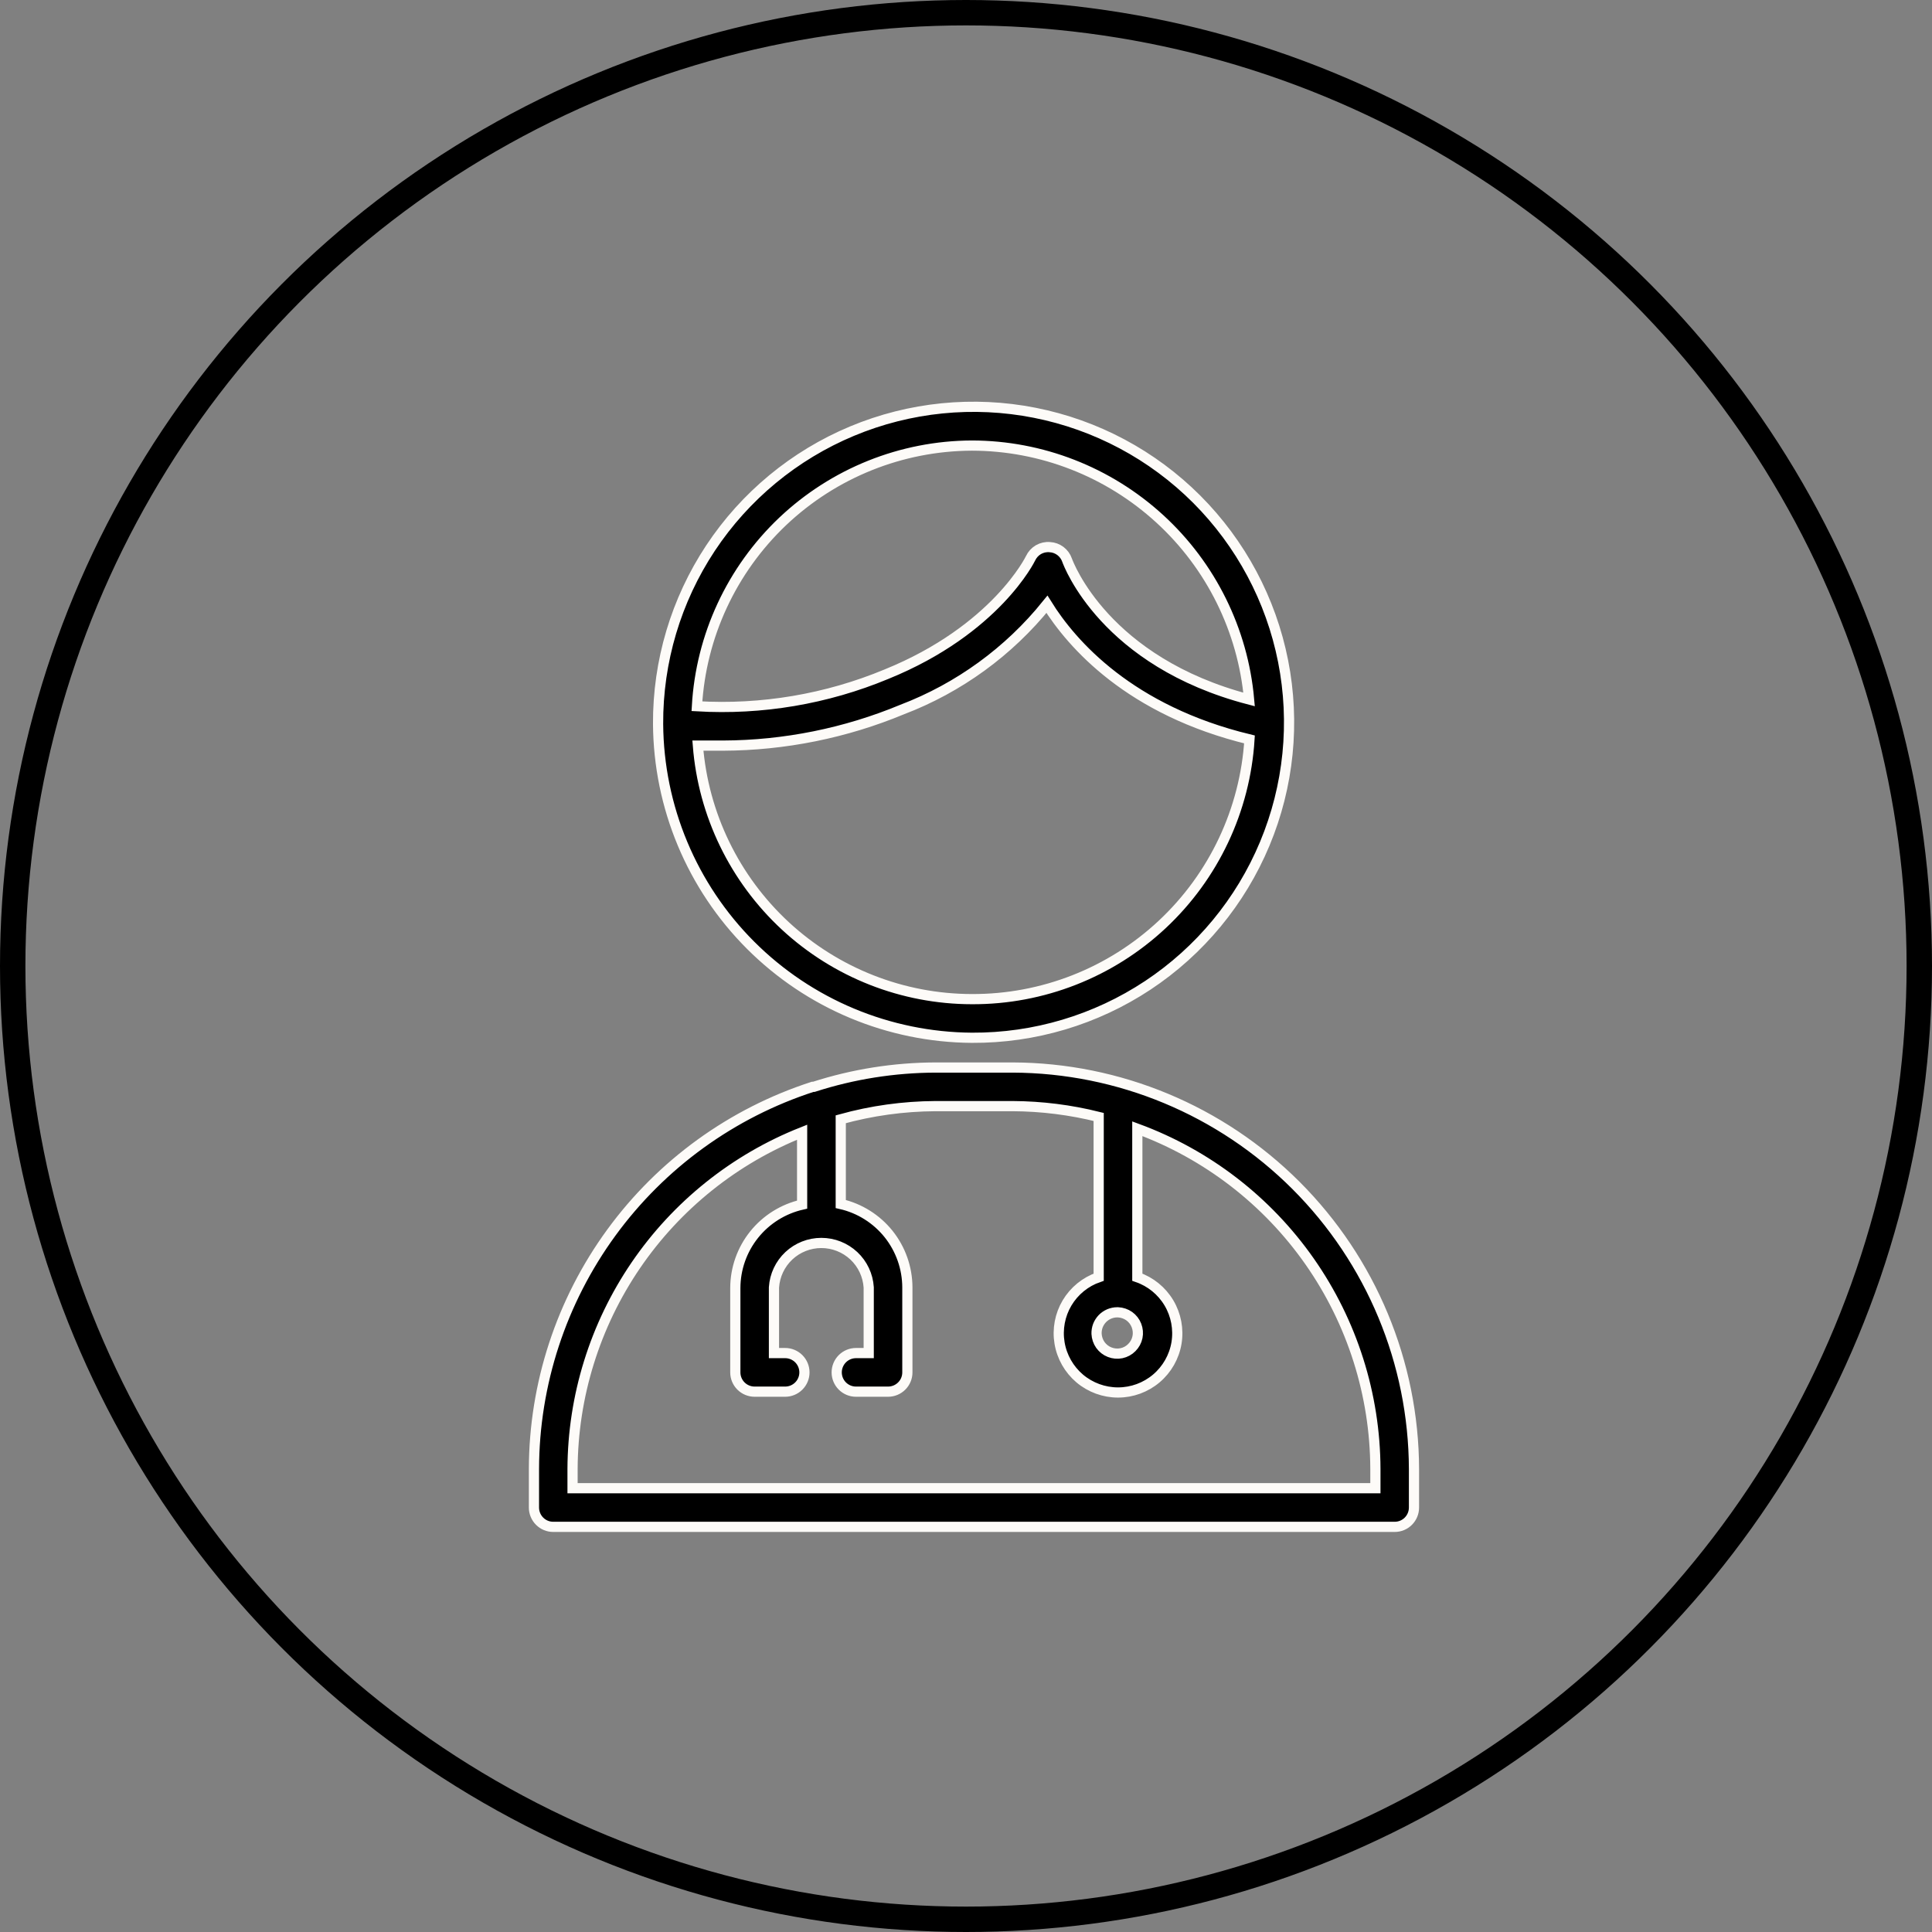 <svg width="40" height="40" viewBox="0 0 40 40" fill="none" xmlns="http://www.w3.org/2000/svg">
<rect x="0" y="0" width="40" height="40" fill="#808080" stroke="none"/>
<circle cx="20" cy="20" r="19.737" stroke="black" stroke-width="0.526"/>
<path d="M20.965 22.102H19.366C18.512 22.105 17.664 22.239 16.851 22.501H16.827C15.153 23.043 13.694 24.099 12.657 25.52C11.62 26.941 11.059 28.654 11.055 30.412V31.212C11.055 31.318 11.097 31.42 11.172 31.495C11.247 31.57 11.348 31.612 11.454 31.612H28.876C28.982 31.612 29.083 31.57 29.158 31.495C29.233 31.42 29.275 31.318 29.275 31.212V30.412C29.268 28.21 28.39 26.101 26.833 24.544C25.276 22.987 23.166 22.109 20.965 22.102ZM23.147 27.17C23.23 27.174 23.311 27.201 23.379 27.249C23.446 27.297 23.499 27.364 23.529 27.442C23.559 27.519 23.567 27.604 23.55 27.685C23.533 27.767 23.492 27.841 23.433 27.9C23.375 27.959 23.3 28 23.218 28.017C23.137 28.034 23.052 28.026 22.975 27.996C22.897 27.966 22.83 27.913 22.782 27.846C22.734 27.778 22.707 27.697 22.703 27.614C22.701 27.557 22.711 27.499 22.731 27.445C22.752 27.392 22.783 27.343 22.823 27.301C22.863 27.26 22.911 27.227 22.964 27.204C23.017 27.182 23.074 27.17 23.131 27.17H23.147ZM28.476 30.812H11.854V30.412C11.86 28.909 12.316 27.441 13.163 26.198C14.01 24.956 15.21 23.995 16.607 23.441V24.94C16.215 25.029 15.865 25.248 15.614 25.561C15.362 25.875 15.225 26.265 15.224 26.667V28.414C15.224 28.52 15.266 28.621 15.341 28.696C15.416 28.771 15.518 28.813 15.624 28.813H16.256C16.361 28.813 16.463 28.771 16.538 28.696C16.613 28.621 16.655 28.52 16.655 28.414C16.655 28.308 16.613 28.206 16.538 28.131C16.463 28.056 16.361 28.014 16.256 28.014H16.024V26.655C16.04 26.405 16.15 26.171 16.332 26C16.514 25.829 16.755 25.734 17.005 25.734C17.255 25.734 17.495 25.829 17.678 26C17.86 26.171 17.97 26.405 17.986 26.655V28.014H17.723C17.616 28.014 17.515 28.056 17.44 28.131C17.365 28.206 17.323 28.308 17.323 28.414C17.323 28.52 17.365 28.621 17.44 28.696C17.515 28.771 17.616 28.813 17.723 28.813H18.386C18.492 28.813 18.594 28.771 18.669 28.696C18.744 28.621 18.786 28.52 18.786 28.414V26.655C18.785 26.253 18.648 25.864 18.398 25.55C18.147 25.237 17.798 25.017 17.407 24.928V23.173C18.045 22.996 18.703 22.905 19.366 22.901H20.965C21.566 22.904 22.164 22.979 22.747 23.125V26.443C22.473 26.537 22.241 26.726 22.092 26.976C21.944 27.225 21.889 27.52 21.937 27.806C21.985 28.092 22.133 28.352 22.354 28.54C22.576 28.727 22.857 28.83 23.147 28.83C23.438 28.83 23.718 28.727 23.94 28.54C24.162 28.352 24.31 28.092 24.358 27.806C24.405 27.52 24.35 27.225 24.202 26.976C24.053 26.726 23.821 26.537 23.547 26.443V23.369C24.989 23.9 26.234 24.859 27.115 26.118C27.996 27.377 28.471 28.876 28.476 30.412V30.812Z" fill="black" stroke="#FDFBF8" stroke-width="0.211"/>
<path d="M20.121 21.486C21.416 21.493 22.684 21.115 23.764 20.4C24.843 19.685 25.686 18.665 26.185 17.47C26.684 16.275 26.816 14.959 26.565 13.688C26.314 12.418 25.691 11.251 24.776 10.335C23.86 9.419 22.693 8.797 21.422 8.546C20.152 8.295 18.836 8.427 17.641 8.926C16.446 9.425 15.426 10.268 14.711 11.347C13.996 12.427 13.618 13.695 13.625 14.99C13.637 16.709 14.325 18.355 15.54 19.57C16.756 20.786 18.402 21.474 20.121 21.486ZM20.121 20.686C18.689 20.684 17.311 20.142 16.26 19.17C15.209 18.197 14.562 16.865 14.449 15.437C14.597 15.437 14.772 15.437 14.972 15.437C16.244 15.432 17.503 15.178 18.678 14.69C19.852 14.242 20.887 13.49 21.676 12.511C22.192 13.339 23.391 14.71 25.869 15.309C25.778 16.77 25.131 18.14 24.063 19.139C22.994 20.139 21.584 20.692 20.121 20.686ZM20.121 9.225C21.561 9.227 22.948 9.768 24.011 10.741C25.073 11.713 25.733 13.048 25.861 14.482C22.875 13.703 22.124 11.684 22.092 11.596C22.066 11.521 22.018 11.456 21.955 11.408C21.891 11.36 21.815 11.332 21.736 11.328C21.654 11.32 21.571 11.339 21.499 11.38C21.428 11.422 21.371 11.485 21.336 11.56C21.336 11.56 20.625 13.035 18.354 13.958C17.113 14.474 15.771 14.701 14.429 14.622C14.512 13.167 15.148 11.798 16.205 10.795C17.263 9.793 18.663 9.231 20.121 9.225Z" fill="black" stroke="#FDFBF8" stroke-width="0.211"/>
</svg>
